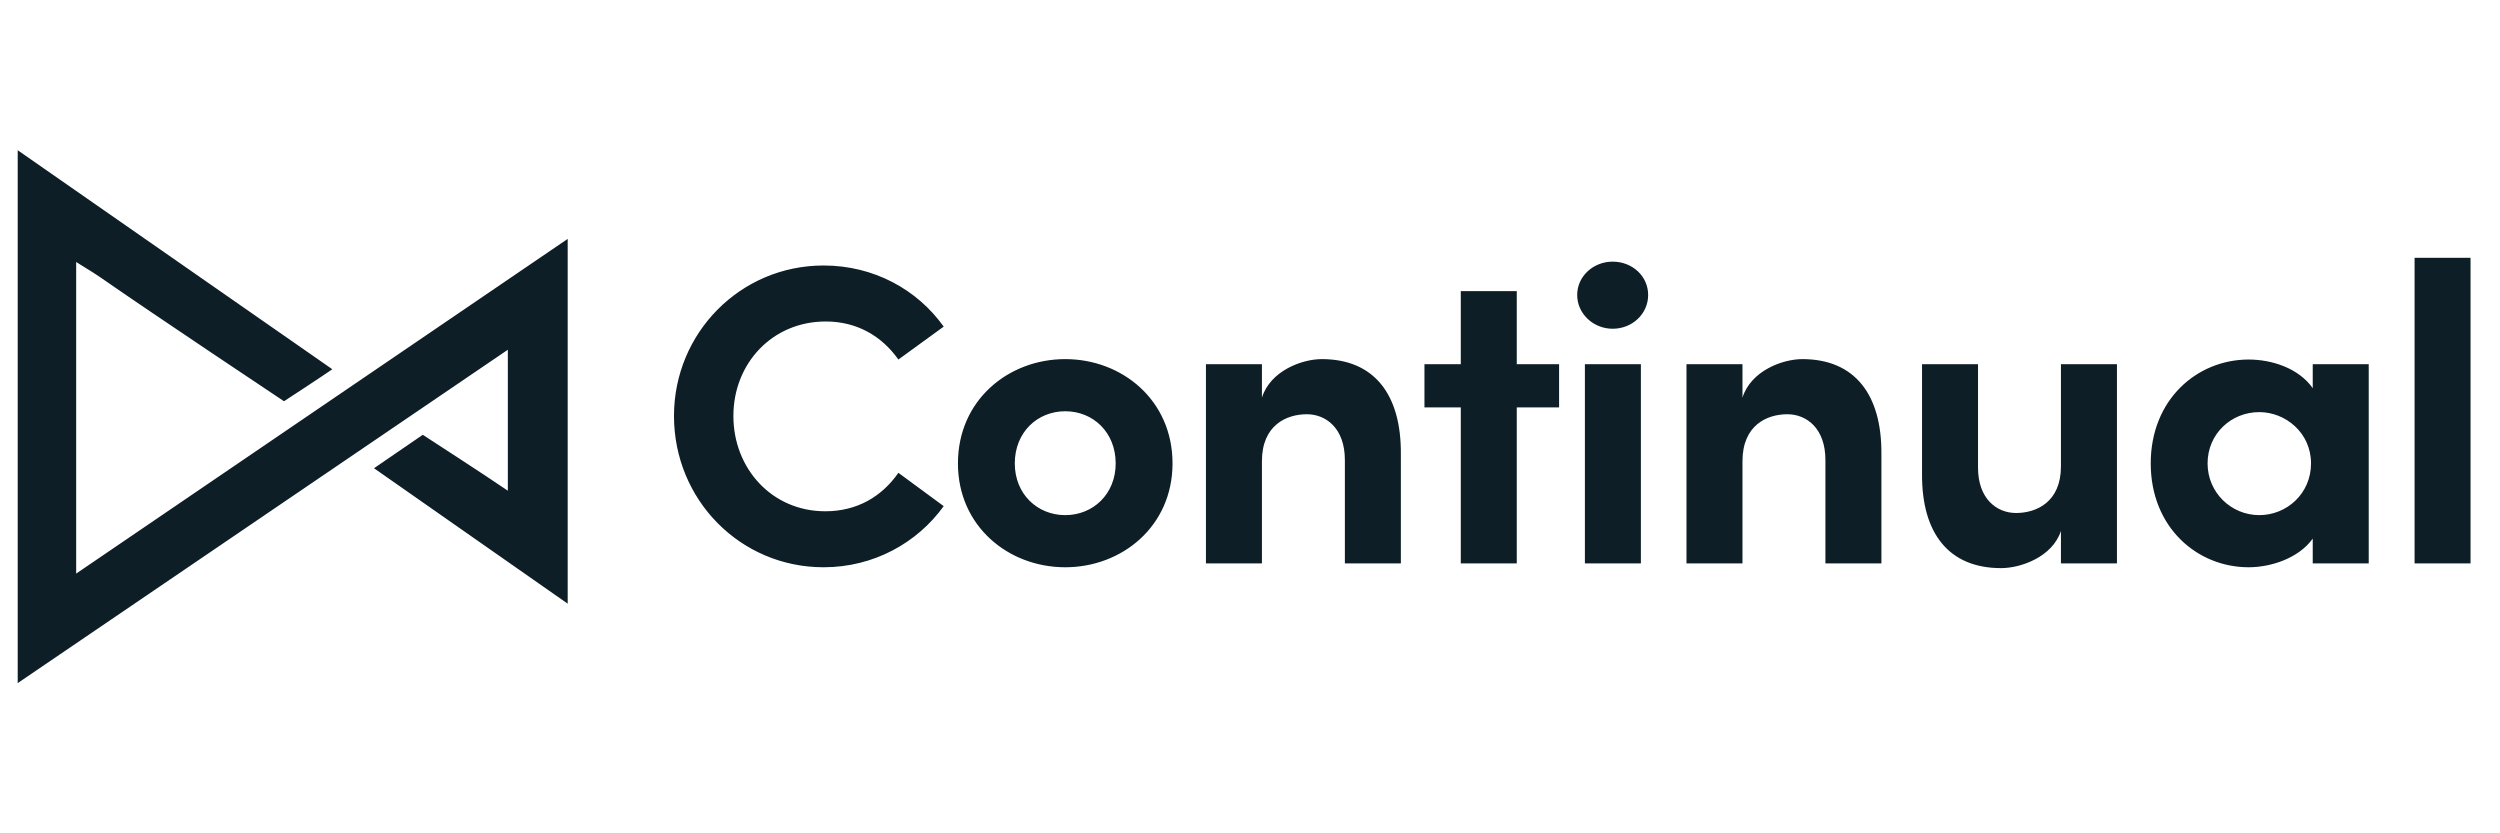 <svg width="96" height="32" viewBox="0 0 96 32" fill="none" xmlns="http://www.w3.org/2000/svg">
<g clip-path="url(#clip0_874_21)">
<path fill-rule="evenodd" clip-rule="evenodd" d="M21.799 9.174V23.181L14.362 17.98C14.52 17.87 16.235 16.696 16.235 16.696C16.235 16.696 18.709 18.299 19.501 18.843V13.43L0.68 26.231V5.769L12.761 14.179C12.354 14.463 10.906 15.408 10.906 15.408C10.906 15.408 5.884 12.064 3.873 10.663C3.683 10.531 3.486 10.409 3.264 10.272C3.157 10.206 3.045 10.137 2.925 10.061V22.026L21.799 9.174ZM36.238 19.436C35.22 20.848 33.546 21.783 31.626 21.783C28.425 21.783 25.881 19.19 25.881 15.973C25.881 12.788 28.425 10.195 31.626 10.195C33.546 10.195 35.22 11.114 36.238 12.542L34.498 13.806C33.858 12.903 32.906 12.345 31.708 12.345C29.656 12.345 28.162 13.954 28.162 15.973C28.162 17.991 29.64 19.633 31.691 19.633C32.906 19.633 33.858 19.075 34.498 18.156L36.238 19.436ZM45.025 17.795C45.025 20.207 43.088 21.783 40.905 21.783C38.722 21.783 36.785 20.207 36.785 17.795C36.785 15.365 38.722 13.79 40.905 13.79C43.088 13.79 45.025 15.365 45.025 17.795ZM38.968 17.795C38.968 18.976 39.838 19.781 40.905 19.781C41.972 19.781 42.842 18.976 42.842 17.795C42.842 16.596 41.972 15.792 40.905 15.792C39.838 15.792 38.968 16.596 38.968 17.795ZM48.458 15.267C48.787 14.233 50.001 13.79 50.756 13.79C52.759 13.79 53.809 15.136 53.793 17.433V21.635H51.643V17.663C51.643 16.449 50.92 15.907 50.182 15.907C49.41 15.907 48.458 16.317 48.458 17.712V21.635H46.308V13.986H48.458V15.267ZM58.244 13.986H59.869V15.644H58.244V21.635H56.094V15.644H54.699V13.986H56.094V11.18H58.244V13.986ZM63.289 11.327C63.289 12.05 62.682 12.624 61.926 12.624C61.188 12.624 60.564 12.05 60.564 11.327C60.564 10.605 61.188 10.047 61.926 10.047C62.682 10.047 63.289 10.605 63.289 11.327ZM63.01 21.635H60.86V13.986H63.01V21.635ZM66.911 15.267C67.24 14.233 68.454 13.79 69.209 13.79C71.212 13.79 72.262 15.136 72.246 17.433V21.635H70.096V17.663C70.096 16.449 69.373 15.907 68.635 15.907C67.863 15.907 66.911 16.317 66.911 17.712V21.635H64.761V13.986H66.911V15.267ZM79.14 17.91V13.986H81.291V21.635H79.14V20.388C78.812 21.389 77.597 21.816 76.842 21.816C74.84 21.816 73.789 20.486 73.806 18.189V13.986H75.956V17.959C75.956 19.157 76.678 19.699 77.417 19.699C78.188 19.699 79.14 19.288 79.14 17.91ZM88.809 14.906V13.986H90.959V21.635H88.809V20.683C88.267 21.439 87.2 21.783 86.347 21.783C84.377 21.783 82.588 20.257 82.588 17.795C82.588 15.332 84.377 13.806 86.347 13.806C87.233 13.806 88.267 14.134 88.809 14.906ZM84.771 17.795C84.771 18.911 85.674 19.781 86.757 19.781C87.807 19.781 88.743 18.96 88.743 17.795C88.743 16.613 87.758 15.825 86.757 15.825C85.674 15.825 84.771 16.662 84.771 17.795ZM94.869 21.635H92.72V9.899H94.869V21.635Z" fill="#0D1E26"/>
</g>
<defs>
<clipPath id="clip0_874_21">
<rect width="94.641" height="20.463" fill="white" transform="translate(0.68 5.769)"/>
</clipPath>
</defs>
</svg>
